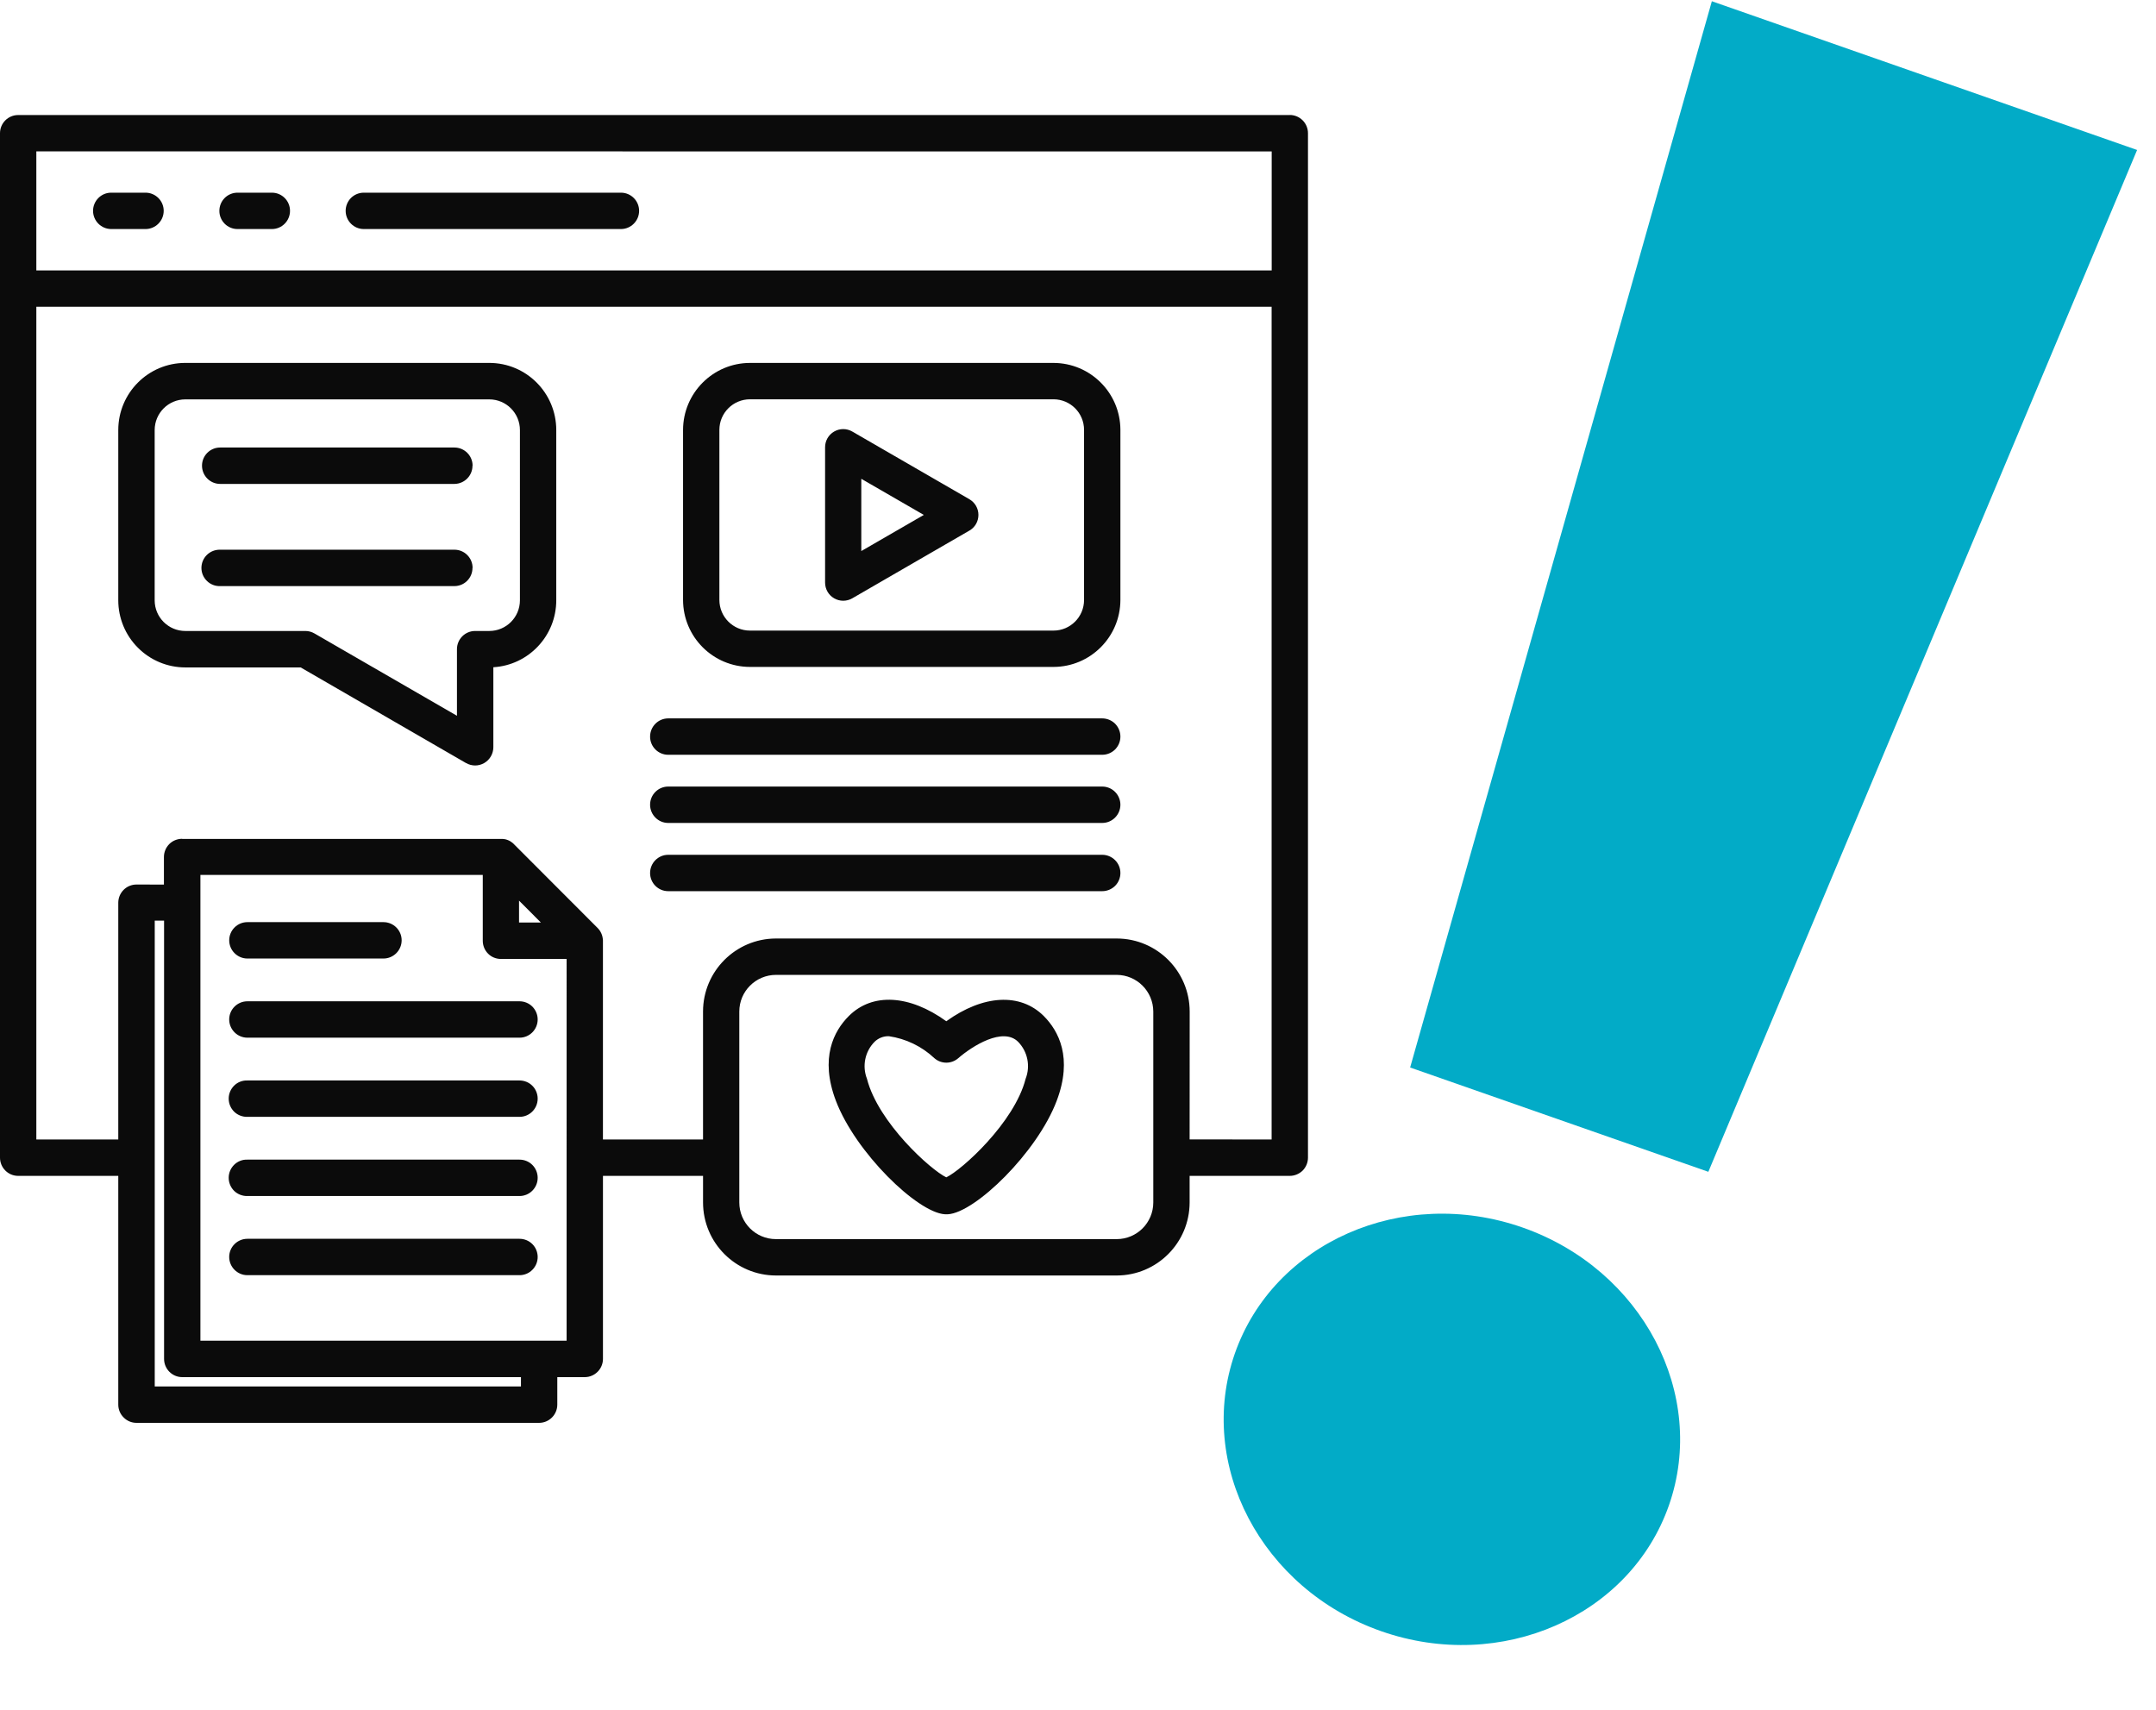 <svg width="150" height="119" viewBox="0 0 150 119" fill="none" xmlns="http://www.w3.org/2000/svg">
<path d="M119.099 0.086L148.685 10.435L118.855 81.533L98.108 74.276L119.099 0.086ZM105.925 85.407C114.272 88.327 118.811 97.024 116.114 104.736C113.415 112.45 104.446 116.419 96.099 113.499C87.751 110.579 83.215 101.886 85.913 94.172C88.611 86.46 97.578 82.487 105.925 85.407Z" fill="#02ABC7"/>
<path d="M34.04 25.251H12.894C10.317 25.251 8.229 27.343 8.229 29.923V41.767C8.229 43.008 8.722 44.197 9.597 45.069C10.468 45.945 11.654 46.439 12.894 46.439H20.919L32.427 53.095V53.091C32.818 53.318 33.298 53.318 33.689 53.091C34.08 52.864 34.32 52.45 34.324 51.996V46.426C36.781 46.279 38.701 44.236 38.701 41.767V29.923C38.701 27.343 36.617 25.251 34.04 25.251ZM36.173 41.768C36.173 42.947 35.218 43.903 34.04 43.903H33.054C32.356 43.903 31.792 44.473 31.792 45.171V49.803L21.883 44.077C21.692 43.966 21.474 43.903 21.252 43.903H12.894C11.717 43.903 10.761 42.947 10.761 41.768V29.924C10.761 28.745 11.717 27.788 12.894 27.788H34.04C35.218 27.788 36.173 28.745 36.173 29.924L36.173 41.768ZM32.876 32.401L32.872 32.406C32.872 33.096 32.316 33.661 31.623 33.67H15.316C14.618 33.67 14.054 33.1 14.054 32.401C14.054 31.703 14.618 31.138 15.316 31.138H31.623C32.316 31.142 32.88 31.707 32.88 32.401L32.876 32.401ZM32.876 39.512L32.872 39.516C32.872 40.21 32.316 40.775 31.623 40.78H15.316C14.974 40.793 14.645 40.664 14.4 40.424C14.152 40.184 14.014 39.859 14.014 39.516C14.014 39.173 14.152 38.844 14.4 38.604C14.645 38.368 14.974 38.239 15.316 38.248H31.623C32.321 38.252 32.88 38.818 32.88 39.516L32.876 39.512ZM67.432 34.728L59.296 30.026C58.905 29.799 58.425 29.799 58.035 30.026C57.643 30.252 57.404 30.666 57.404 31.12V40.535C57.404 40.989 57.644 41.407 58.035 41.63C58.425 41.856 58.905 41.856 59.296 41.63L67.437 36.922C67.832 36.7 68.072 36.281 68.072 35.828C68.072 35.374 67.832 34.956 67.437 34.733L67.432 34.728ZM59.923 38.342V33.314L64.273 35.828L59.923 38.342ZM73.293 25.252H52.179C49.611 25.256 47.527 27.343 47.522 29.915V41.741C47.526 44.318 49.61 46.4 52.179 46.404H73.293C75.861 46.4 77.945 44.318 77.95 41.741V29.91C77.945 27.338 75.861 25.256 73.293 25.252ZM75.421 41.745C75.421 42.92 74.471 43.876 73.293 43.876H52.179C51.001 43.876 50.05 42.92 50.05 41.741V29.909C50.05 28.735 51.006 27.782 52.179 27.782H73.293C74.471 27.782 75.421 28.735 75.421 29.909V41.745ZM65.837 71.057C63.286 69.215 60.696 69.051 59.052 70.697C58.017 71.734 57.021 73.598 58.154 76.588C59.519 80.188 63.824 84.366 65.731 84.486H65.957C67.85 84.37 72.16 80.192 73.52 76.588C74.648 73.598 73.653 71.734 72.622 70.697C70.978 69.055 68.387 69.22 65.837 71.057ZM71.356 75.062C70.574 78.119 66.899 81.416 65.837 81.918C64.775 81.416 61.1 78.123 60.318 75.062C59.972 74.177 60.176 73.166 60.843 72.49C61.109 72.228 61.474 72.085 61.847 72.099C63.033 72.272 64.135 72.806 65.01 73.629C65.486 74.043 66.192 74.043 66.668 73.629C67.65 72.775 69.783 71.436 70.836 72.49C71.498 73.171 71.702 74.177 71.356 75.062ZM15.947 65.424C15.947 65.091 16.08 64.766 16.32 64.53C16.556 64.294 16.876 64.161 17.213 64.161H26.678C27.375 64.161 27.944 64.726 27.944 65.424C27.944 66.123 27.375 66.693 26.678 66.693H17.213C16.516 66.693 15.947 66.123 15.947 65.424ZM37.408 70.933C37.408 71.631 36.844 72.201 36.146 72.201H17.213C16.515 72.201 15.946 71.631 15.946 70.933C15.946 70.234 16.515 69.669 17.213 69.669H36.146C36.48 69.669 36.804 69.803 37.039 70.038C37.275 70.279 37.408 70.599 37.408 70.933ZM37.408 76.441C37.408 77.14 36.844 77.709 36.146 77.709H17.213C16.87 77.718 16.537 77.589 16.293 77.353C16.049 77.113 15.911 76.784 15.911 76.441C15.911 76.099 16.049 75.774 16.293 75.534C16.537 75.293 16.87 75.164 17.213 75.178H36.146C36.48 75.178 36.804 75.311 37.039 75.547C37.275 75.783 37.408 76.108 37.408 76.441ZM37.408 81.95C37.408 82.288 37.275 82.608 37.039 82.844C36.804 83.084 36.48 83.218 36.146 83.218H17.213C16.87 83.227 16.537 83.097 16.293 82.862C16.049 82.621 15.911 82.292 15.911 81.95C15.911 81.607 16.049 81.282 16.293 81.042C16.537 80.802 16.87 80.672 17.213 80.686H36.146C36.48 80.686 36.804 80.819 37.039 81.055C37.275 81.291 37.408 81.616 37.408 81.95ZM37.408 87.458C37.408 87.796 37.275 88.116 37.039 88.352C36.804 88.593 36.48 88.726 36.146 88.726H17.213C16.515 88.726 15.946 88.156 15.946 87.458C15.946 86.759 16.515 86.194 17.213 86.194H36.146C36.48 86.194 36.804 86.328 37.039 86.564C37.275 86.799 37.408 87.124 37.408 87.458ZM77.95 51.253C77.95 51.587 77.817 51.907 77.581 52.147C77.341 52.383 77.021 52.517 76.683 52.517H46.491C45.793 52.517 45.229 51.952 45.229 51.253C45.229 50.554 45.793 49.985 46.491 49.985H76.683C77.021 49.985 77.341 50.118 77.581 50.354C77.817 50.594 77.95 50.915 77.95 51.253ZM77.95 55.996C77.945 56.695 77.381 57.26 76.683 57.26H46.491C45.793 57.26 45.229 56.69 45.229 55.992C45.229 55.293 45.793 54.728 46.491 54.728H76.683C77.021 54.728 77.346 54.861 77.581 55.102C77.817 55.338 77.95 55.663 77.95 55.996ZM77.95 60.744C77.95 61.078 77.817 61.402 77.581 61.638C77.341 61.874 77.021 62.007 76.683 62.007H46.491C45.793 62.007 45.229 61.442 45.229 60.744C45.229 60.045 45.793 59.476 46.491 59.476H76.683C77.021 59.476 77.341 59.609 77.581 59.849C77.817 60.085 77.95 60.406 77.95 60.744ZM89.738 8.004H1.262C0.569 8.004 0 8.569 0 9.268V80.548C0 81.246 0.564 81.816 1.262 81.816H8.229V97.732C8.229 98.07 8.362 98.39 8.602 98.626C8.838 98.867 9.162 99 9.495 99H37.506C37.844 99 38.164 98.867 38.404 98.626C38.639 98.39 38.773 98.07 38.773 97.732V95.819H40.688H40.683C41.381 95.819 41.95 95.249 41.95 94.55V81.816H48.913V83.671V83.667C48.917 86.474 51.188 88.744 53.987 88.748H77.692C80.492 88.744 82.762 86.474 82.766 83.667V81.816H89.734C90.067 81.816 90.391 81.682 90.631 81.447C90.867 81.206 91 80.886 91 80.548V9.268C91 8.93 90.867 8.61 90.631 8.374C90.391 8.133 90.071 8 89.738 8L89.738 8.004ZM88.476 10.536V18.817H2.528V10.532L88.476 10.536ZM36.244 96.468H10.766V64.058H11.415V94.55C11.415 95.249 11.979 95.819 12.677 95.819H36.245L36.244 96.468ZM39.421 93.286H13.943V60.877H33.588V65.46C33.588 65.793 33.721 66.118 33.957 66.354C34.192 66.594 34.517 66.723 34.85 66.723H39.422L39.421 93.286ZM36.111 62.665L37.63 64.187H36.111V62.665ZM80.238 83.667C80.238 85.077 79.096 86.216 77.692 86.216H53.982C52.578 86.216 51.436 85.077 51.436 83.667V70.381C51.436 68.975 52.578 67.836 53.982 67.831H77.692C79.096 67.836 80.233 68.975 80.238 70.381V83.667ZM82.766 79.28L82.77 70.381C82.766 67.578 80.496 65.304 77.696 65.3H53.982C51.182 65.308 48.916 67.578 48.912 70.381V79.284H41.949V65.459C41.949 65.419 41.949 65.375 41.94 65.335C41.94 65.317 41.94 65.299 41.931 65.277C41.922 65.259 41.927 65.233 41.922 65.21C41.918 65.188 41.914 65.17 41.905 65.148C41.9 65.126 41.896 65.112 41.891 65.09C41.887 65.072 41.878 65.05 41.869 65.028C41.86 65.006 41.856 64.992 41.847 64.97C41.838 64.952 41.829 64.934 41.82 64.912C41.811 64.894 41.803 64.877 41.794 64.859C41.785 64.841 41.771 64.823 41.763 64.805C41.749 64.788 41.745 64.77 41.731 64.752C41.718 64.734 41.705 64.712 41.687 64.694L41.656 64.654C41.629 64.623 41.602 64.592 41.571 64.561L35.737 58.718L35.742 58.723C35.715 58.692 35.684 58.661 35.648 58.639L35.617 58.616C35.595 58.598 35.573 58.581 35.551 58.567L35.511 58.541C35.489 58.527 35.471 58.514 35.449 58.505L35.404 58.483L35.333 58.452L35.293 58.438L35.217 58.411L35.182 58.403C35.155 58.394 35.129 58.389 35.102 58.385H35.066C35.04 58.385 35.009 58.376 34.982 58.371H34.942H34.862H12.681L12.667 58.363C12.334 58.363 12.01 58.496 11.774 58.732C11.539 58.972 11.405 59.292 11.405 59.631V61.548L9.495 61.544C9.162 61.544 8.837 61.677 8.602 61.913C8.362 62.154 8.229 62.474 8.229 62.812V79.284H2.528V21.344H88.471V79.284L82.766 79.28ZM6.474 14.674C6.474 13.975 7.038 13.406 7.736 13.406H10.127H10.122C10.82 13.406 11.389 13.971 11.389 14.669C11.389 15.368 10.82 15.937 10.122 15.937H7.736C7.038 15.933 6.479 15.368 6.474 14.674ZM15.263 14.674C15.263 14.335 15.392 14.015 15.632 13.775C15.867 13.539 16.192 13.406 16.525 13.406H18.916C19.613 13.406 20.177 13.971 20.177 14.669C20.177 15.368 19.613 15.937 18.916 15.937H16.525C15.827 15.937 15.263 15.372 15.263 14.674ZM24.048 14.674C24.048 14.335 24.181 14.015 24.416 13.775C24.656 13.539 24.976 13.406 25.314 13.406H43.199C43.897 13.406 44.465 13.971 44.465 14.669C44.465 15.368 43.897 15.937 43.199 15.937H25.314C24.616 15.937 24.052 15.372 24.048 14.674Z" fill="#0B0B0B"/>
</svg>
